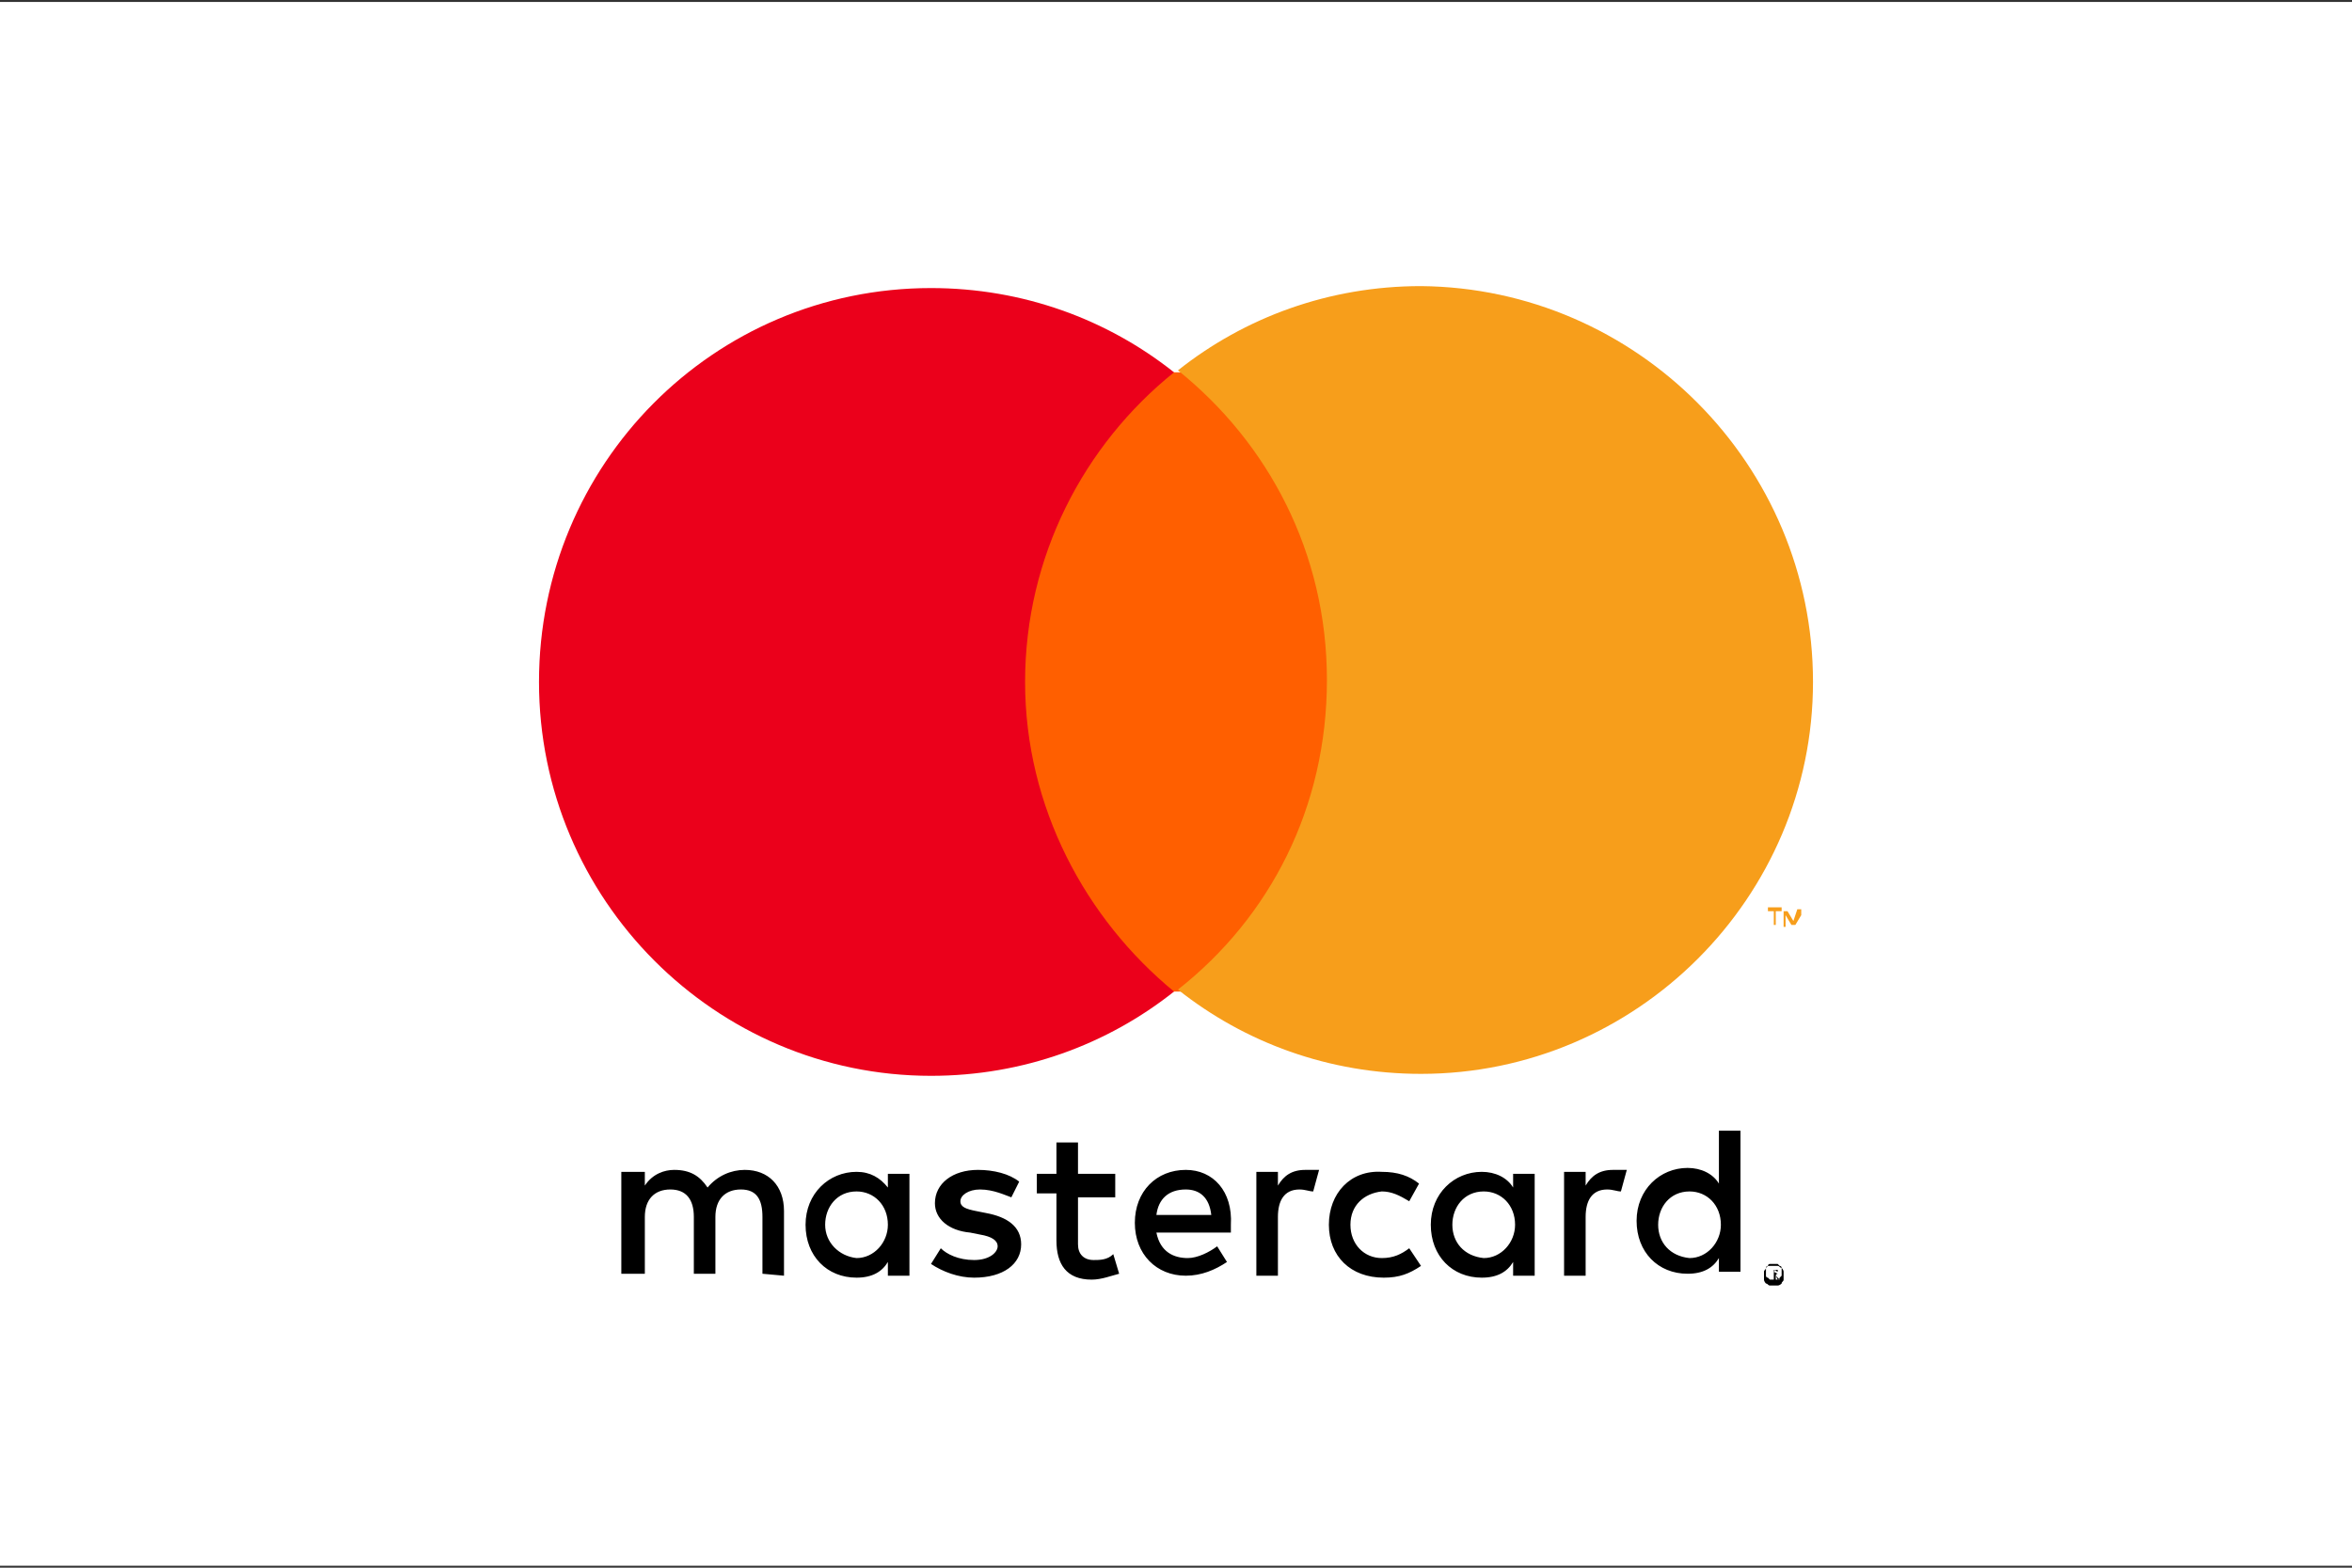 <?xml version="1.0" encoding="utf-8"?>
<!-- Generator: Adobe Illustrator 26.5.0, SVG Export Plug-In . SVG Version: 6.00 Build 0)  -->
<svg version="1.1" baseProfile="basic" id="Ebene_1"
	 xmlns="http://www.w3.org/2000/svg" xmlns:xlink="http://www.w3.org/1999/xlink" x="0px" y="0px" viewBox="0 0 120 80"
	 xml:space="preserve">
<rect x="0" y="0" width="120" height="80" fill="#333333" stroke="none"/>
<style type="text/css">
	.st0{fill-rule:evenodd;clip-rule:evenodd;fill:#FFFFFF;}
	.st1{fill-rule:evenodd;clip-rule:evenodd;fill:#0EE06E;}
	.st2{fill-rule:evenodd;clip-rule:evenodd;fill:#EF809F;}
	.st3{fill-rule:evenodd;clip-rule:evenodd;fill:#1AAD19;}
	.st4{fill-rule:evenodd;clip-rule:evenodd;fill:#FF5F00;}
	.st5{fill-rule:evenodd;clip-rule:evenodd;}
	.st6{fill:#FFFFFF;}
	.st7{fill:url(#SVGID_1_);}
	.st8{fill:url(#SVGID_00000052804729230194918590000012539352805999364022_);}
	.st9{fill-rule:evenodd;clip-rule:evenodd;fill:#FFB4C7;}
	.st10{fill-rule:evenodd;clip-rule:evenodd;fill:url(#SVGID_00000170983596470243124670000018194450274390289060_);}
	.st11{fill-rule:evenodd;clip-rule:evenodd;fill:#218495;}
	.st12{fill:#218495;}
	.st13{fill-rule:evenodd;clip-rule:evenodd;fill:url(#SVGID_00000105387064718735883510000014043274727459824813_);}
	.st14{fill-rule:evenodd;clip-rule:evenodd;fill:url(#SVGID_00000096744332943041056430000011599029543755957679_);}
	.st15{fill-rule:evenodd;clip-rule:evenodd;fill:#0079BE;}
	.st16{fill-rule:evenodd;clip-rule:evenodd;fill:#F9F9F9;}
	.st17{fill-rule:evenodd;clip-rule:evenodd;fill:#E7792B;}
	.st18{fill-rule:evenodd;clip-rule:evenodd;fill:url(#SVGID_00000069373065930536958050000016128510057499648414_);}
	.st19{fill-rule:evenodd;clip-rule:evenodd;fill:#1A1918;}
	.st20{fill:#5F6368;}
	.st21{fill:#4285F4;}
	.st22{fill:#34A853;}
	.st23{fill:#FABB05;}
	.st24{fill:#E94235;}
	.st25{fill-rule:evenodd;clip-rule:evenodd;fill:url(#Rectangle-24_00000124854920308038820120000012856654323743450555_);}
	.st26{fill-rule:evenodd;clip-rule:evenodd;fill:url(#Rectangle-24-Copy_00000087411437328864046320000015882380458900504495_);}
	.st27{fill-rule:evenodd;clip-rule:evenodd;fill:url(#Rectangle-24-Copy-2_00000078046157045939528630000003262969815744085173_);}
	.st28{fill-rule:evenodd;clip-rule:evenodd;fill:#EB001B;}
	.st29{fill-rule:evenodd;clip-rule:evenodd;fill:#F79E1B;}
	.st30{fill:#253B80;}
	.st31{fill:#179BD7;}
	.st32{fill:#222D65;}
	.st33{fill-rule:evenodd;clip-rule:evenodd;fill:#FCD202;}
	.st34{fill-rule:evenodd;clip-rule:evenodd;fill:#FFDB28;}
	.st35{fill-rule:evenodd;clip-rule:evenodd;fill:#D9B23D;}
	.st36{fill-rule:evenodd;clip-rule:evenodd;fill:#ED1C24;}
	.st37{fill-rule:evenodd;clip-rule:evenodd;fill:#231F20;}
	.st38{fill:#FF5F00;}
	.st39{fill-rule:evenodd;clip-rule:evenodd;fill:#043D80;}
	.st40{fill-rule:evenodd;clip-rule:evenodd;fill:#DE0722;}
	.st41{fill:#152168;}
	.st42{fill:url(#path7180_00000150101208765356224700000014448204678629008018_);}
	.st43{fill:url(#path8011_00000046320715608592328250000008340161451514347192_);}
	.st44{fill:url(#path8031_00000154392620806316826360000003760440629981186443_);}
	.st45{fill:url(#path7153_00000134934333008099491500000004010249176976551841_);}
	.st46{fill:url(#path7161_00000117639966457915912820000011441530726024636295_);}
	.st47{fill:url(#path7186_00000083777107216702272080000008817648041500972702_);}
	.st48{fill:#1232C5;}
	.st49{fill:#E7140B;}
	.st50{fill:#CA1212;}
	.st51{fill:#004E91;}
	.st52{fill:#FFDD00;}
	.st53{fill:#71706F;}
	.st54{fill:#B90466;}
	.st55{fill-rule:evenodd;clip-rule:evenodd;fill:#000268;}
	.st56{fill-rule:evenodd;clip-rule:evenodd;fill:#FF0007;}
	.st57{clip-path:url(#SVGID_00000029727246261002776970000002578558730142023847_);}
	.st58{fill:#CC0066;}
	.st59{fill-rule:evenodd;clip-rule:evenodd;fill:#3D73B9;}
	.st60{fill-rule:evenodd;clip-rule:evenodd;fill:#1D1D1B;}
	.st61{fill:#1D1D1B;}
	.st62{fill:#334B66;}
	.st63{fill:#2ABAEA;}
	.st64{fill:#FBB110;}
	.st65{fill:#E70020;}
	.st66{fill-rule:evenodd;clip-rule:evenodd;fill:#D13239;}
	.st67{fill:#D13239;}
	.st68{fill-rule:evenodd;clip-rule:evenodd;fill:#B3B2B1;}
	.st69{fill:#016FD0;}
	.st70{fill:#BA1313;}
	.st71{fill-rule:evenodd;clip-rule:evenodd;fill:#10298E;}
	.st72{fill:#FFBE00;}
	.st73{fill-rule:evenodd;clip-rule:evenodd;fill:#3D95CE;}
	.st74{fill-rule:evenodd;clip-rule:evenodd;fill:url(#SVGID_00000067236195289458184180000008201894184145977764_);}
	.st75{fill:#EE4857;}
	.st76{fill:#00A1E9;}
	.st77{fill:#3F3B3A;}
	.st78{fill-rule:evenodd;clip-rule:evenodd;fill:#FFFFFF;stroke:#D3D3D3;stroke-miterlimit:10;}
</style>
<rect x="0" y="0.1" class="st0" width="120" height="79.8"/>
<g>
	<polygon class="st4" points="51.2,50.6 68.8,50.6 68.8,19 51.2,19 	"/>
	<path class="st28" d="M52.3,34.8c0-6.4,3-12.1,7.6-15.8c-3.4-2.7-7.7-4.3-12.4-4.3c-11.1,0-20,9-20,20.1s9,20.1,20,20.1
		c4.7,0,9-1.6,12.4-4.3C55.4,46.9,52.3,41.2,52.3,34.8"/>
	<path class="st29" d="M91.9,47.2v-0.8h-0.2L91.5,47l-0.3-0.5H91v0.8h0.1v-0.6l0.3,0.5h0.2l0.3-0.5L91.9,47.2L91.9,47.2z M90.6,47.2
		v-0.7h0.3v-0.2h-0.7v0.2h0.3v0.7H90.6L90.6,47.2z M92.5,34.8c0,11-9,20-20,20c-4.7,0-9-1.6-12.4-4.3c4.7-3.7,7.6-9.3,7.6-15.8
		s-3-12.1-7.6-15.8c3.4-2.7,7.7-4.3,12.4-4.3C83.5,14.7,92.5,23.7,92.5,34.8"/>
	<path class="st5" d="M40,65.1v-3.3c0-1.3-0.8-2.1-2-2.1c-0.7,0-1.4,0.3-1.9,0.9c-0.4-0.6-0.9-0.9-1.7-0.9c-0.5,0-1.1,0.2-1.5,0.8
		v-0.7h-1.2V65h1.2v-2.9c0-0.9,0.5-1.4,1.3-1.4s1.2,0.5,1.2,1.4V65h1.1v-2.9c0-0.9,0.5-1.4,1.3-1.4s1.1,0.5,1.1,1.4V65L40,65.1
		L40,65.1z M56.9,59.9H55v-1.6h-1.1v1.6h-1v1h1v2.4c0,1.2,0.5,2,1.8,2c0.5,0,1-0.2,1.4-0.3l-0.3-1c-0.3,0.3-0.7,0.3-1,0.3
		c-0.5,0-0.8-0.3-0.8-0.8v-2.4h1.9L56.9,59.9z M66.6,59.7c-0.7,0-1.1,0.3-1.4,0.8v-0.7h-1.1v5.3h1.1v-3c0-0.8,0.3-1.4,1.1-1.4
		c0.3,0,0.5,0.1,0.7,0.1l0.3-1.1C67.2,59.7,66.8,59.7,66.6,59.7L66.6,59.7z M52,60.3c-0.5-0.4-1.3-0.6-2.1-0.6
		c-1.3,0-2.2,0.7-2.2,1.7c0,0.8,0.7,1.4,1.8,1.5l0.5,0.1c0.6,0.1,0.9,0.3,0.9,0.6c0,0.3-0.4,0.7-1.2,0.7S48.3,64,48,63.7l-0.5,0.8
		c0.6,0.4,1.4,0.7,2.2,0.7c1.5,0,2.4-0.7,2.4-1.7c0-0.9-0.7-1.4-1.8-1.6l-0.5-0.1c-0.5-0.1-0.8-0.2-0.8-0.5s0.4-0.6,1-0.6
		c0.7,0,1.3,0.3,1.6,0.4L52,60.3z M82.3,59.7c-0.7,0-1.1,0.3-1.4,0.8v-0.7h-1.1v5.3h1.1v-3c0-0.8,0.3-1.4,1.1-1.4
		c0.3,0,0.5,0.1,0.7,0.1l0.3-1.1C82.9,59.7,82.6,59.7,82.3,59.7L82.3,59.7z M67.8,62.5c0,1.6,1.1,2.7,2.8,2.7c0.8,0,1.3-0.2,1.9-0.6
		l-0.6-0.9c-0.4,0.3-0.8,0.5-1.4,0.5c-0.9,0-1.6-0.7-1.6-1.7c0-1,0.7-1.6,1.6-1.7c0.5,0,0.9,0.2,1.4,0.5l0.5-0.9
		c-0.5-0.4-1.1-0.6-1.9-0.6C68.9,59.7,67.8,60.9,67.8,62.5L67.8,62.5z M78.3,62.5v-2.6h-1.1v0.7c-0.3-0.5-0.9-0.8-1.6-0.8
		c-1.4,0-2.6,1.1-2.6,2.7c0,1.6,1.1,2.7,2.6,2.7c0.8,0,1.3-0.3,1.6-0.8v0.7h1.1V62.5z M74.1,62.5c0-0.9,0.6-1.7,1.6-1.7
		c0.9,0,1.6,0.7,1.6,1.7c0,0.9-0.7,1.7-1.6,1.7C74.7,64.1,74.1,63.4,74.1,62.5L74.1,62.5z M60.5,59.7c-1.5,0-2.6,1.1-2.6,2.7
		c0,1.6,1.1,2.7,2.6,2.7c0.8,0,1.5-0.3,2.1-0.7l-0.5-0.8c-0.4,0.3-1,0.6-1.5,0.6c-0.7,0-1.4-0.3-1.6-1.3h3.8v-0.4
		C62.9,60.8,61.9,59.7,60.5,59.7L60.5,59.7z M60.5,60.7c0.7,0,1.2,0.4,1.3,1.3H59C59.1,61.2,59.6,60.7,60.5,60.7L60.5,60.7z
		 M88.8,62.5v-4.8h-1.1v2.7c-0.3-0.5-0.9-0.8-1.6-0.8c-1.4,0-2.6,1.1-2.6,2.7c0,1.6,1.1,2.7,2.6,2.7c0.8,0,1.3-0.3,1.6-0.8v0.7h1.1
		V62.5z M84.6,62.5c0-0.9,0.6-1.7,1.6-1.7c0.9,0,1.6,0.7,1.6,1.7c0,0.9-0.7,1.7-1.6,1.7C85.2,64.1,84.6,63.4,84.6,62.5L84.6,62.5z
		 M46.4,62.5v-2.6h-1.1v0.7c-0.4-0.5-0.9-0.8-1.6-0.8c-1.4,0-2.6,1.1-2.6,2.7c0,1.6,1.1,2.7,2.6,2.7c0.8,0,1.3-0.3,1.6-0.8v0.7h1.1
		V62.5z M42.1,62.5c0-0.9,0.6-1.7,1.6-1.7c0.9,0,1.6,0.7,1.6,1.7c0,0.9-0.7,1.7-1.6,1.7C42.8,64.1,42.1,63.4,42.1,62.5z M90.5,64.9
		L90.5,64.9L90.5,64.9l0.2,0.1c0,0,0,0,0-0.1c0,0,0,0,0-0.1C90.6,64.8,90.6,64.8,90.5,64.9L90.5,64.9L90.5,64.9z M90.5,64.8
		C90.6,64.8,90.6,64.8,90.5,64.8l0.2,0.1V65c0,0-0.1,0-0.1,0.1l0.2,0.2h-0.1l-0.1-0.2l0,0v0.2h-0.1V64.8L90.5,64.8z M90.5,65.3
		c0.1,0,0.1,0,0.2,0c0.1,0,0.1-0.1,0.1-0.1l0.1-0.1c0,0,0-0.1,0-0.2c0-0.1,0-0.1,0-0.2c0-0.1-0.1-0.1-0.1-0.1l-0.1-0.1
		c-0.1,0-0.1,0-0.2,0c-0.1,0-0.1,0-0.2,0c-0.1,0-0.1,0.1-0.1,0.1l-0.1,0.1c0,0.1,0,0.1,0,0.2c0,0.1,0,0.1,0,0.2
		c0,0.1,0.1,0.1,0.1,0.1l0.1,0.1C90.4,65.3,90.5,65.3,90.5,65.3z M90.5,64.6c0.1,0,0.1,0,0.2,0c0.1,0,0.1,0.1,0.2,0.1
		c0,0,0.1,0.1,0.1,0.2s0,0.1,0,0.2c0,0.1,0,0.1,0,0.2c0,0.1-0.1,0.1-0.1,0.2c0,0-0.1,0.1-0.2,0.1c-0.1,0-0.1,0-0.2,0
		c-0.1,0-0.1,0-0.2,0c-0.1,0-0.1-0.1-0.2-0.1c0,0-0.1-0.1-0.1-0.2c0-0.1,0-0.1,0-0.2c0-0.1,0-0.1,0-0.2s0.1-0.1,0.1-0.2
		c0-0.1,0.1-0.1,0.2-0.1C90.4,64.6,90.5,64.6,90.5,64.6z"/>
</g>
</svg>
